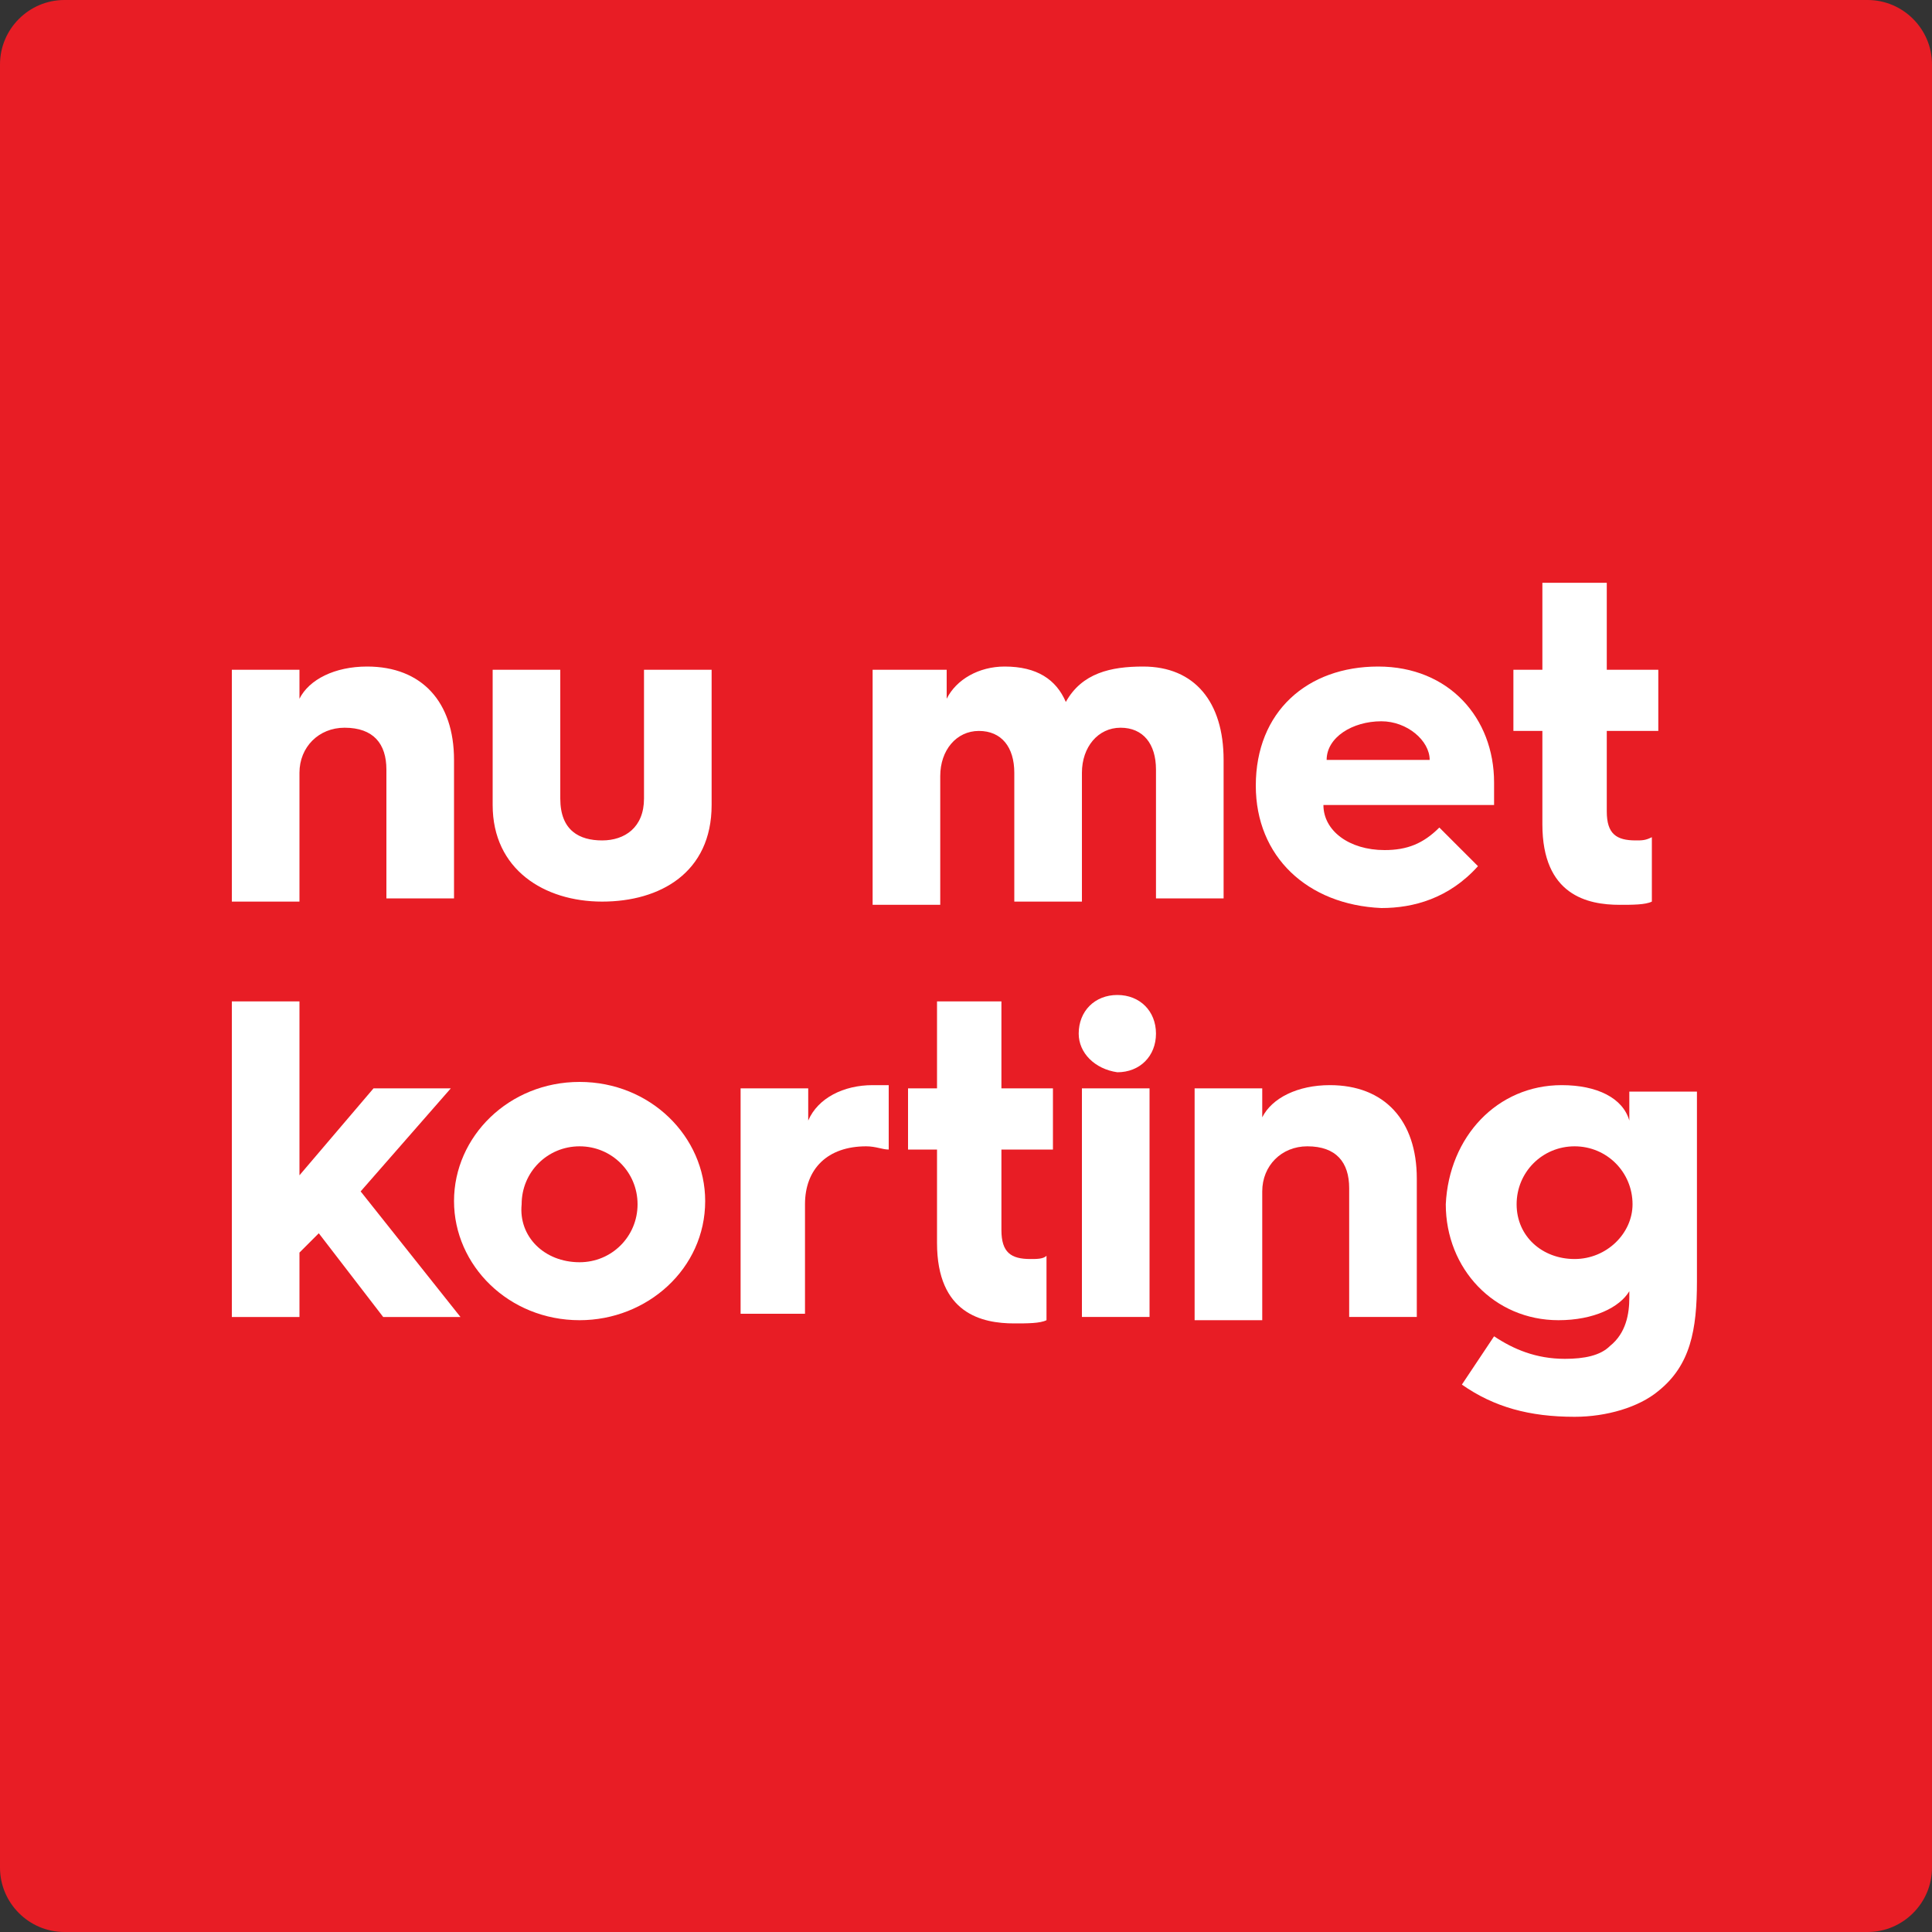 <?xml version="1.0" encoding="utf-8"?>
<!-- Generator: Adobe Illustrator 27.2.0, SVG Export Plug-In . SVG Version: 6.00 Build 0)  -->
<svg version="1.1" id="Layer_1" xmlns="http://www.w3.org/2000/svg" xmlns:xlink="http://www.w3.org/1999/xlink" x="0px" y="0px"
	 width="60px" height="60px" viewBox="0 0 60 60" style="enable-background:new 0 0 60 60;" xml:space="preserve">
<rect x="0" y="0" width="60" height="60" fill="#333333" stroke="none"/>
<style type="text/css">
	.st0{fill:#E81D25;}
	.st1{fill:none;}
	.st2{fill:#FFFFFF;}
	.st3{fill:none;stroke:#FFFFFF;stroke-width:0.5;stroke-miterlimit:10;}
</style>
<g>
	<path class="st0" d="M58,60H2c-1.1,0-2-0.9-2-2V2c0-1.1,0.9-2,2-2h56c1.1,0,2,0.9,2,2v56C60,59.1,59.1,60,58,60z"/>
</g>
<g>
	<rect x="6.5" y="18.1" class="st1" width="47" height="23.9"/>
	<path class="st2" d="M7.2,20.8h2.1v0.9c0.3-0.6,1.1-1,2.1-1c1.7,0,2.7,1.1,2.7,2.9v4.3H12v-4c0-0.8-0.4-1.3-1.3-1.3
		c-0.8,0-1.4,0.6-1.4,1.4v4H7.2V20.8z"/>
	<path class="st2" d="M15.3,20.8h2.1v4c0,1,0.6,1.3,1.3,1.3s1.3-0.4,1.3-1.3v-4h2.1v4.2c0,2.1-1.6,3-3.4,3s-3.4-1-3.4-3V20.8z"/>
	<path class="st2" d="M27.3,20.8h2.1v0.9c0.3-0.6,1-1,1.8-1c1,0,1.6,0.4,1.9,1.1c0.5-0.9,1.4-1.1,2.4-1.1c1.6,0,2.5,1.1,2.5,2.9v4.3
		h-2.1v-4c0-0.8-0.4-1.3-1.1-1.3c-0.7,0-1.2,0.6-1.2,1.4v4h-2.1v-4c0-0.8-0.4-1.3-1.1-1.3c-0.7,0-1.2,0.6-1.2,1.4v4h-2.1V20.8z"/>
	<path class="st2" d="M39,24.4c0-2.3,1.6-3.7,3.8-3.7c2.2,0,3.6,1.6,3.6,3.6c0,0.2,0,0.4,0,0.7h-5.3c0,0.8,0.8,1.4,1.9,1.4
		c0.7,0,1.2-0.2,1.7-0.7l1.2,1.2c-0.9,1-2,1.3-3,1.3C40.6,28.1,39,26.6,39,24.4L39,24.4z M44.4,23.6c0-0.6-0.7-1.2-1.5-1.2
		c-0.9,0-1.7,0.5-1.7,1.2H44.4z"/>
	<path class="st2" d="M47.9,22.7H47v-1.9h0.9v-2.7h2v2.7h1.6v1.9h-1.6v2.5c0,0.7,0.3,0.9,0.9,0.9c0.2,0,0.3,0,0.5-0.1V28
		c-0.2,0.1-0.6,0.1-1,0.1c-1,0-2.4-0.3-2.4-2.5V22.7z"/>
	<path class="st2" d="M7.2,31.1h2.1v5.4l2.3-2.7H14L11.2,37l3.1,3.9h-2.4l-2-2.6l-0.6,0.6v2H7.2V31.1z"/>
	<path class="st2" d="M18,33.6c2.2,0,3.9,1.7,3.9,3.7c0,2.1-1.8,3.7-3.9,3.7c-2.2,0-3.9-1.7-3.9-3.7C14.1,35.3,15.8,33.6,18,33.6z
		 M18,39.2c1,0,1.8-0.8,1.8-1.8c0-1-0.8-1.8-1.8-1.8c-1,0-1.8,0.8-1.8,1.8C16.1,38.4,16.9,39.2,18,39.2z"/>
	<path class="st2" d="M23,33.8h2.1v1c0.3-0.7,1.1-1.1,2-1.1c0.2,0,0.4,0,0.5,0v2c-0.2,0-0.4-0.1-0.7-0.1c-1.2,0-1.9,0.7-1.9,1.8v3.4
		H23V33.8z"/>
	<path class="st2" d="M29.1,35.7h-0.9v-1.9h0.9v-2.7h2v2.7h1.6v1.9h-1.6v2.5c0,0.7,0.3,0.9,0.9,0.9c0.2,0,0.4,0,0.5-0.1V41
		c-0.2,0.1-0.6,0.1-1,0.1c-1,0-2.4-0.3-2.4-2.5V35.7z"/>
	<path class="st2" d="M33.5,32.1c0-0.7,0.5-1.2,1.2-1.2c0.7,0,1.2,0.5,1.2,1.2c0,0.7-0.5,1.2-1.2,1.2C34,33.2,33.5,32.7,33.5,32.1z
		 M33.6,33.8h2.1v7.1h-2.1V33.8z"/>
	<path class="st2" d="M37.1,33.8h2.1v0.9c0.3-0.6,1.1-1,2.1-1c1.7,0,2.7,1.1,2.7,2.9v4.3h-2.1v-4c0-0.8-0.4-1.3-1.3-1.3
		c-0.8,0-1.4,0.6-1.4,1.4v4h-2.1V33.8z"/>
	<path class="st2" d="M48.5,33.7c1.1,0,1.9,0.4,2.1,1.1v-0.9h2.1v5.9c0,1.5-0.2,2.6-1.2,3.4c-0.6,0.5-1.6,0.8-2.6,0.8
		c-1.4,0-2.5-0.3-3.5-1l1-1.5c0.6,0.4,1.3,0.7,2.2,0.7c0.6,0,1.1-0.1,1.4-0.4c0.5-0.4,0.6-1,0.6-1.5v-0.2c-0.3,0.5-1.1,0.9-2.2,0.9
		c-2,0-3.5-1.6-3.5-3.6C45,35.3,46.5,33.7,48.5,33.7z M48.9,39.1c1,0,1.8-0.8,1.8-1.7c0-1-0.8-1.8-1.8-1.8c-1,0-1.8,0.8-1.8,1.8
		C47.1,38.4,47.9,39.1,48.9,39.1z"/>
</g>
</svg>